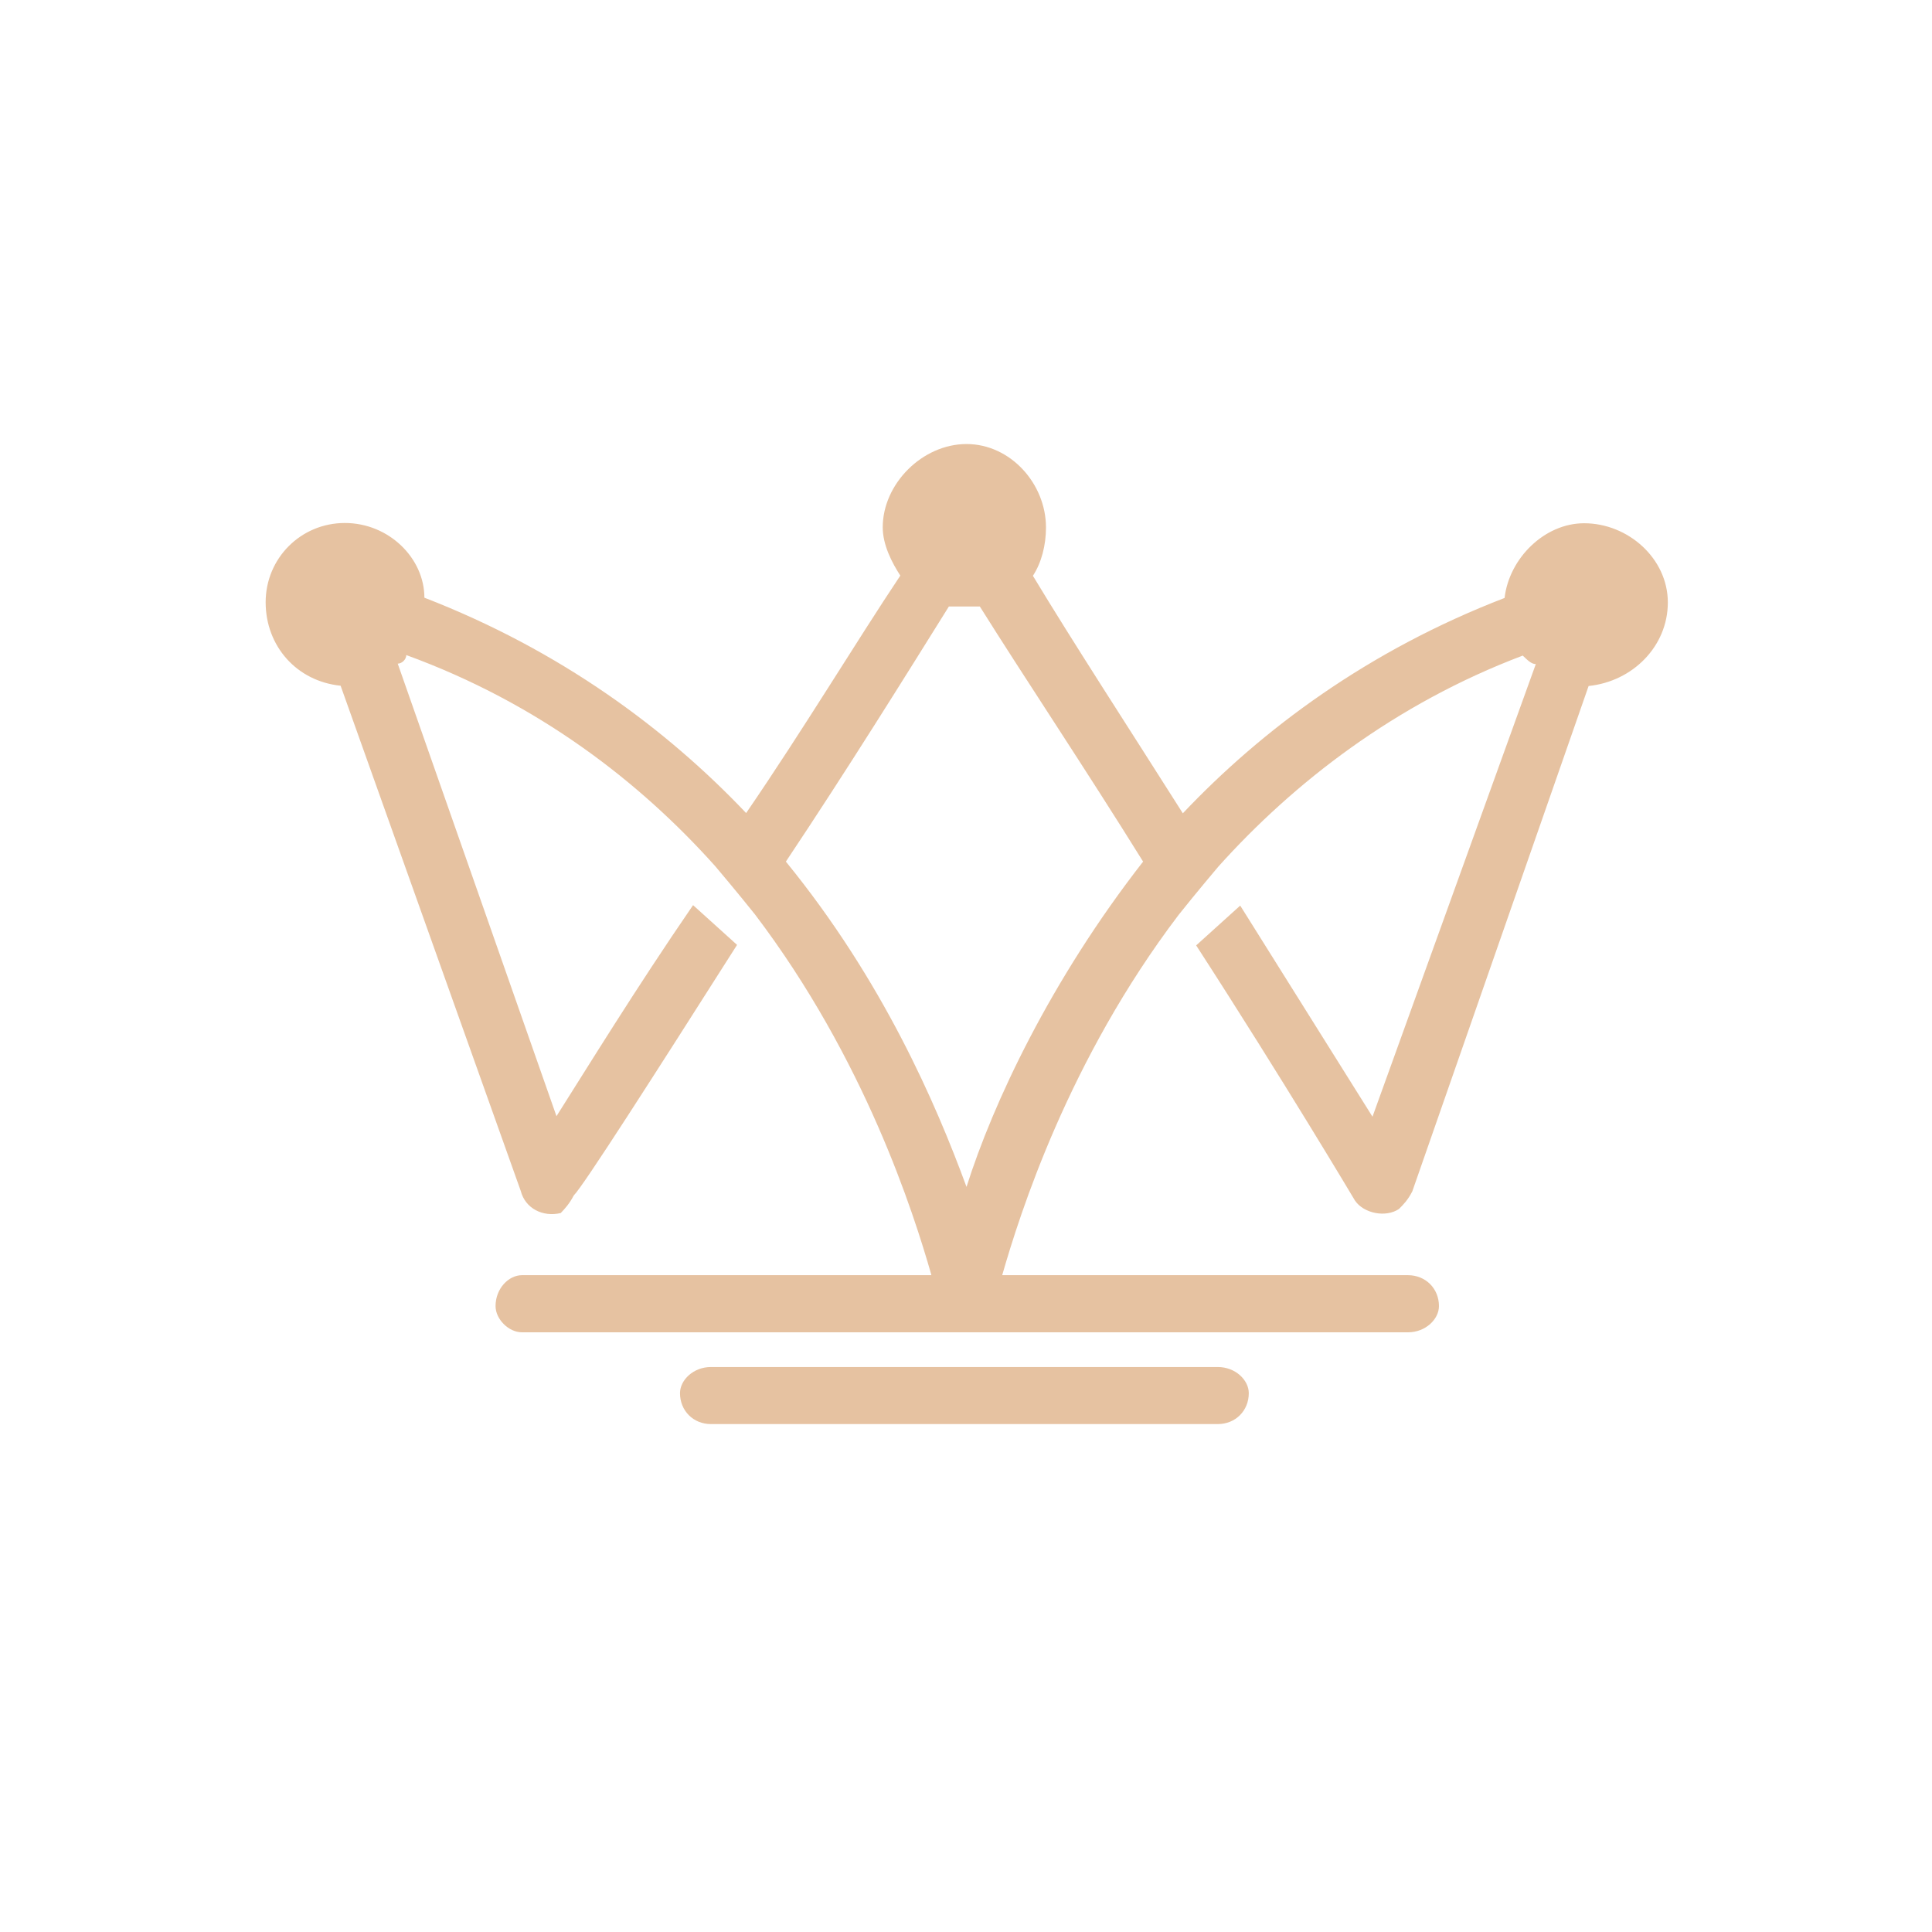 <svg xmlns="http://www.w3.org/2000/svg" xmlns:xlink="http://www.w3.org/1999/xlink" width="40" zoomAndPan="magnify" viewBox="0 0 30 30" height="40" preserveAspectRatio="xMidYMid meet" version="1.0"><defs><clipPath id="355fa48927"><path d="M 4.125 6.883 L 25.898 6.883 L 25.898 22.125 L 4.125 22.125 Z M 4.125 6.883 " clip-rule="nonzero"/></clipPath></defs><g clip-path="url(#355fa48927)"><path fill="#e6c2a1" d="M 14.461 19.793 C 14.188 18.84 13.434 16.453 11.723 14.199 C 11.449 13.855 11.105 13.449 11.105 13.449 C 9.941 12.148 8.367 10.922 6.309 10.172 C 6.309 10.238 6.242 10.305 6.176 10.305 L 8.641 17.332 C 9.117 16.582 9.871 15.352 10.762 14.055 L 11.445 14.672 C 10.141 16.723 9.051 18.426 8.91 18.562 C 8.84 18.695 8.773 18.766 8.707 18.836 C 8.43 18.902 8.156 18.766 8.086 18.492 L 5.289 10.648 C 4.605 10.578 4.125 10.031 4.125 9.352 C 4.125 8.668 4.672 8.121 5.355 8.121 C 6.039 8.121 6.59 8.668 6.59 9.281 C 8.711 10.102 10.355 11.328 11.586 12.625 C 12.477 11.324 13.297 9.961 13.98 8.938 C 13.848 8.734 13.707 8.461 13.707 8.188 C 13.707 7.512 14.324 6.895 15.008 6.895 C 15.691 6.895 16.242 7.512 16.242 8.191 C 16.242 8.465 16.172 8.738 16.039 8.941 C 16.656 9.965 17.543 11.328 18.367 12.629 C 19.598 11.328 21.242 10.102 23.363 9.285 C 23.434 8.668 23.984 8.125 24.598 8.125 C 25.281 8.125 25.898 8.672 25.898 9.355 C 25.898 10.035 25.352 10.582 24.668 10.652 L 21.93 18.5 C 21.859 18.637 21.793 18.703 21.723 18.773 C 21.52 18.91 21.176 18.844 21.039 18.641 C 21.039 18.641 19.941 16.793 18.574 14.68 L 19.258 14.062 L 21.312 17.34 L 23.848 10.312 C 23.777 10.312 23.715 10.246 23.645 10.18 C 21.66 10.93 20.082 12.16 18.918 13.457 C 18.918 13.457 18.574 13.863 18.301 14.207 C 16.59 16.461 15.836 18.848 15.562 19.801 L 21.863 19.801 C 22.137 19.801 22.344 20.008 22.344 20.281 C 22.344 20.484 22.137 20.688 21.863 20.688 L 8.105 20.688 C 7.898 20.688 7.695 20.484 7.695 20.281 C 7.695 20.008 7.898 19.801 8.105 19.801 L 14.461 19.801 Z M 15.215 9.418 C 15.145 9.418 15.078 9.418 15.008 9.418 C 14.941 9.418 14.805 9.418 14.734 9.418 C 14.051 10.512 13.16 11.945 12.203 13.379 C 13.707 15.223 14.531 17.133 15.008 18.43 C 15.418 17.133 16.312 15.223 17.75 13.379 C 16.859 11.945 15.898 10.508 15.215 9.418 Z M 18.91 21.227 C 19.184 21.227 19.391 21.43 19.391 21.633 C 19.391 21.906 19.184 22.113 18.91 22.113 L 11.039 22.113 C 10.766 22.113 10.559 21.906 10.559 21.633 C 10.559 21.43 10.766 21.227 11.039 21.227 Z M 18.91 21.227 " fill-opacity="1" fill-rule="nonzero"/></g></svg>
